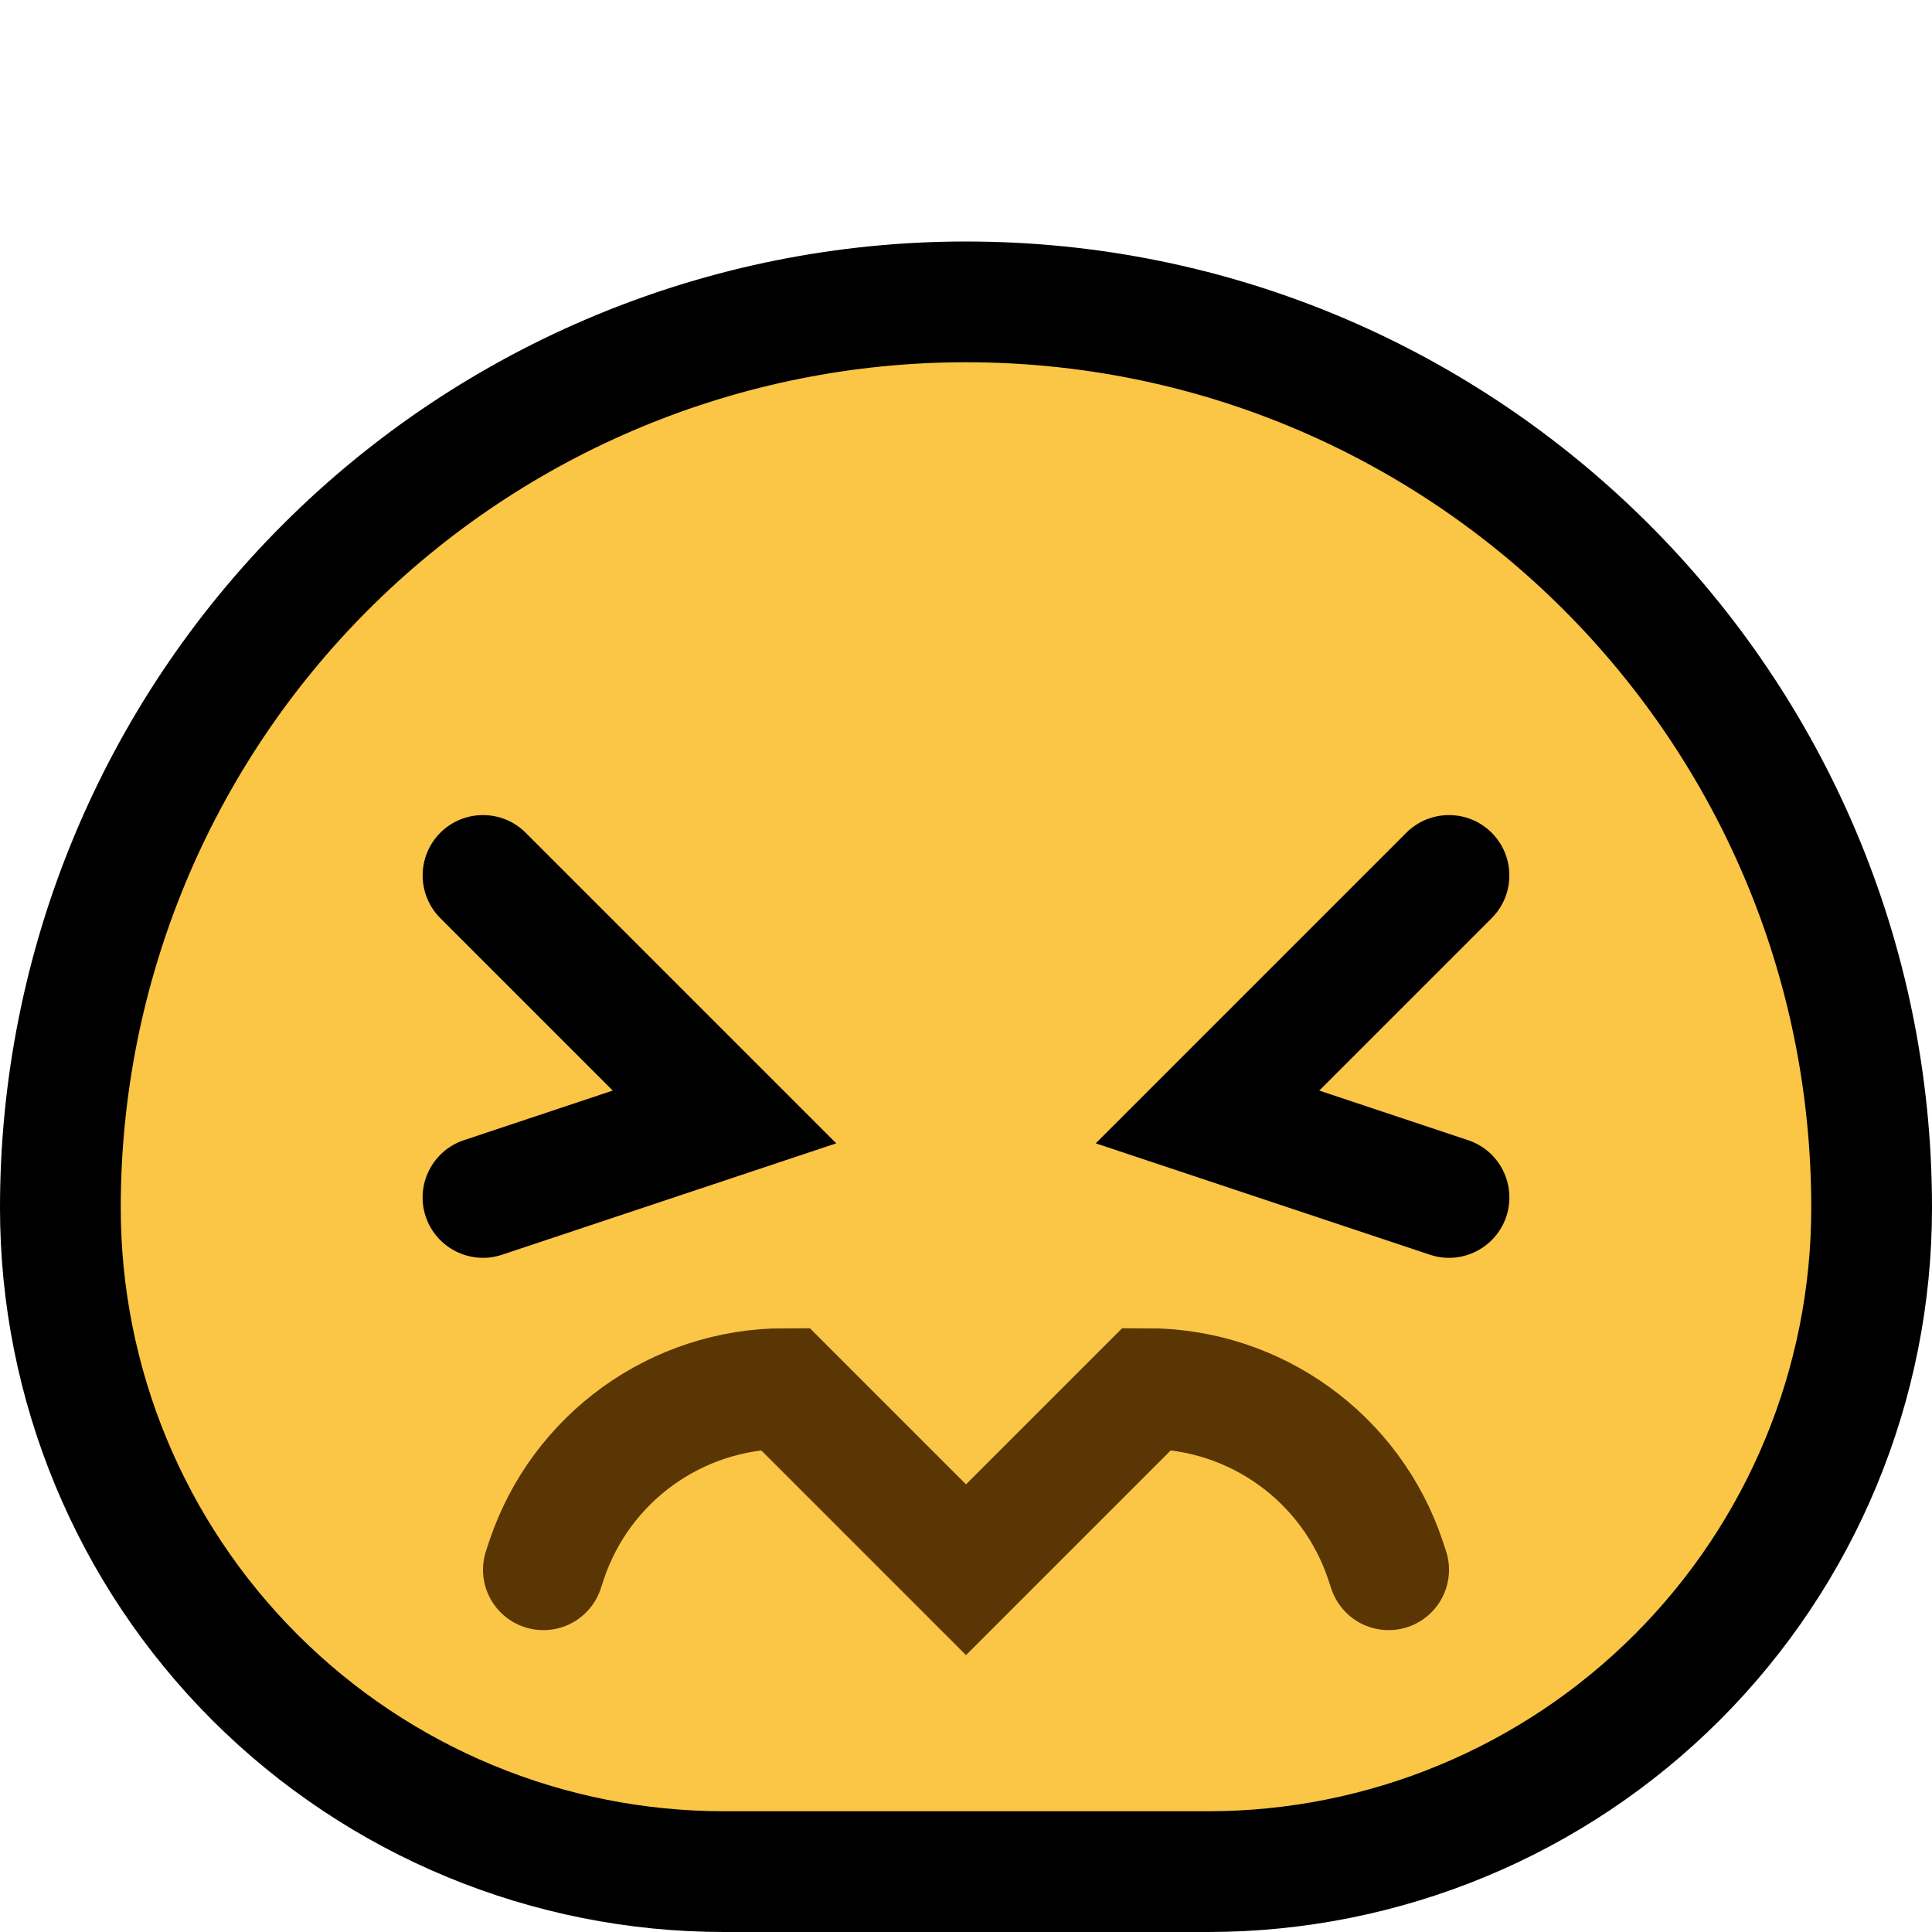 <?xml version="1.0" encoding="UTF-8" standalone="no"?>
<!DOCTYPE svg PUBLIC "-//W3C//DTD SVG 1.1//EN" "http://www.w3.org/Graphics/SVG/1.1/DTD/svg11.dtd">
<svg width="100%" height="100%" viewBox="0 0 32 32" version="1.1" xmlns="http://www.w3.org/2000/svg" xmlns:xlink="http://www.w3.org/1999/xlink" xml:space="preserve" xmlns:serif="http://www.serif.com/" style="fill-rule:evenodd;clip-rule:evenodd;stroke-linecap:round;stroke-miterlimit:1.5;">

    <rect id="confounded" x="0" y="0" width="32" height="32" style="fill:none;"/>
    <clipPath id="_clip1">
        <rect x="0" y="0" width="32" height="32"/>
    </clipPath>
    <g clip-path="url(#_clip1)">
        <g id="outline">
            <path d="M16,4c8.837,0 16,7.163 16,16l0,0.008c0,3.18 -1.263,6.231 -3.512,8.48c-2.249,2.249 -5.3,3.512 -8.48,3.512c-2.605,0 -5.411,0 -8.016,0c-3.18,0 -6.231,-1.263 -8.48,-3.512c-2.249,-2.249 -3.512,-5.3 -3.512,-8.48c0,-0.003 0,-0.007 0,-0.01c0,-4.243 1.685,-8.312 4.686,-11.312c3,-3 7.069,-4.686 11.312,-4.686l0.002,0Z"/>
        </g>
        <g id="emoji">
            <path d="M30,20c0,-7.732 -6.268,-14 -14,-14l-0.002,0c-3.713,0 -7.273,1.475 -9.898,4.1c-2.625,2.625 -4.1,6.186 -4.1,9.898c0,0.003 0,0.007 0,0.01c0,2.65 1.053,5.192 2.927,7.065c1.873,1.874 4.415,2.927 7.065,2.927l8.016,0c2.65,0 5.192,-1.053 7.065,-2.927c1.874,-1.873 2.927,-4.415 2.927,-7.065l0,-0.008Z" style="fill:#fbc546;"/>
            <path d="M10.149,18.063l-2.856,-2.856c-0.39,-0.39 -0.39,-1.024 0,-1.414c0.39,-0.39 1.024,-0.39 1.414,0l5.144,5.144l-5.535,1.845c-0.523,0.175 -1.09,-0.109 -1.265,-0.632c-0.174,-0.524 0.109,-1.091 0.633,-1.265l2.465,-0.822Zm11.702,0l2.465,0.822c0.524,0.174 0.807,0.741 0.633,1.265c-0.175,0.523 -0.742,0.807 -1.265,0.632l-5.535,-1.845l5.144,-5.144c0.39,-0.39 1.024,-0.39 1.414,0c0.39,0.39 0.39,1.024 0,1.414l-2.856,2.856Z"/>
            <path d="M9,26c0,0 0.019,-0.057 0.051,-0.154c0.567,-1.7 2.157,-2.846 3.949,-2.846c0,0 0,0 0,0l3,3l3,-3l0,0c1.792,0 3.382,1.146 3.949,2.846c0.032,0.097 0.051,0.154 0.051,0.154" style="fill:none;stroke:#593604;stroke-width:2px;"/>
        </g>
    </g>
</svg>
